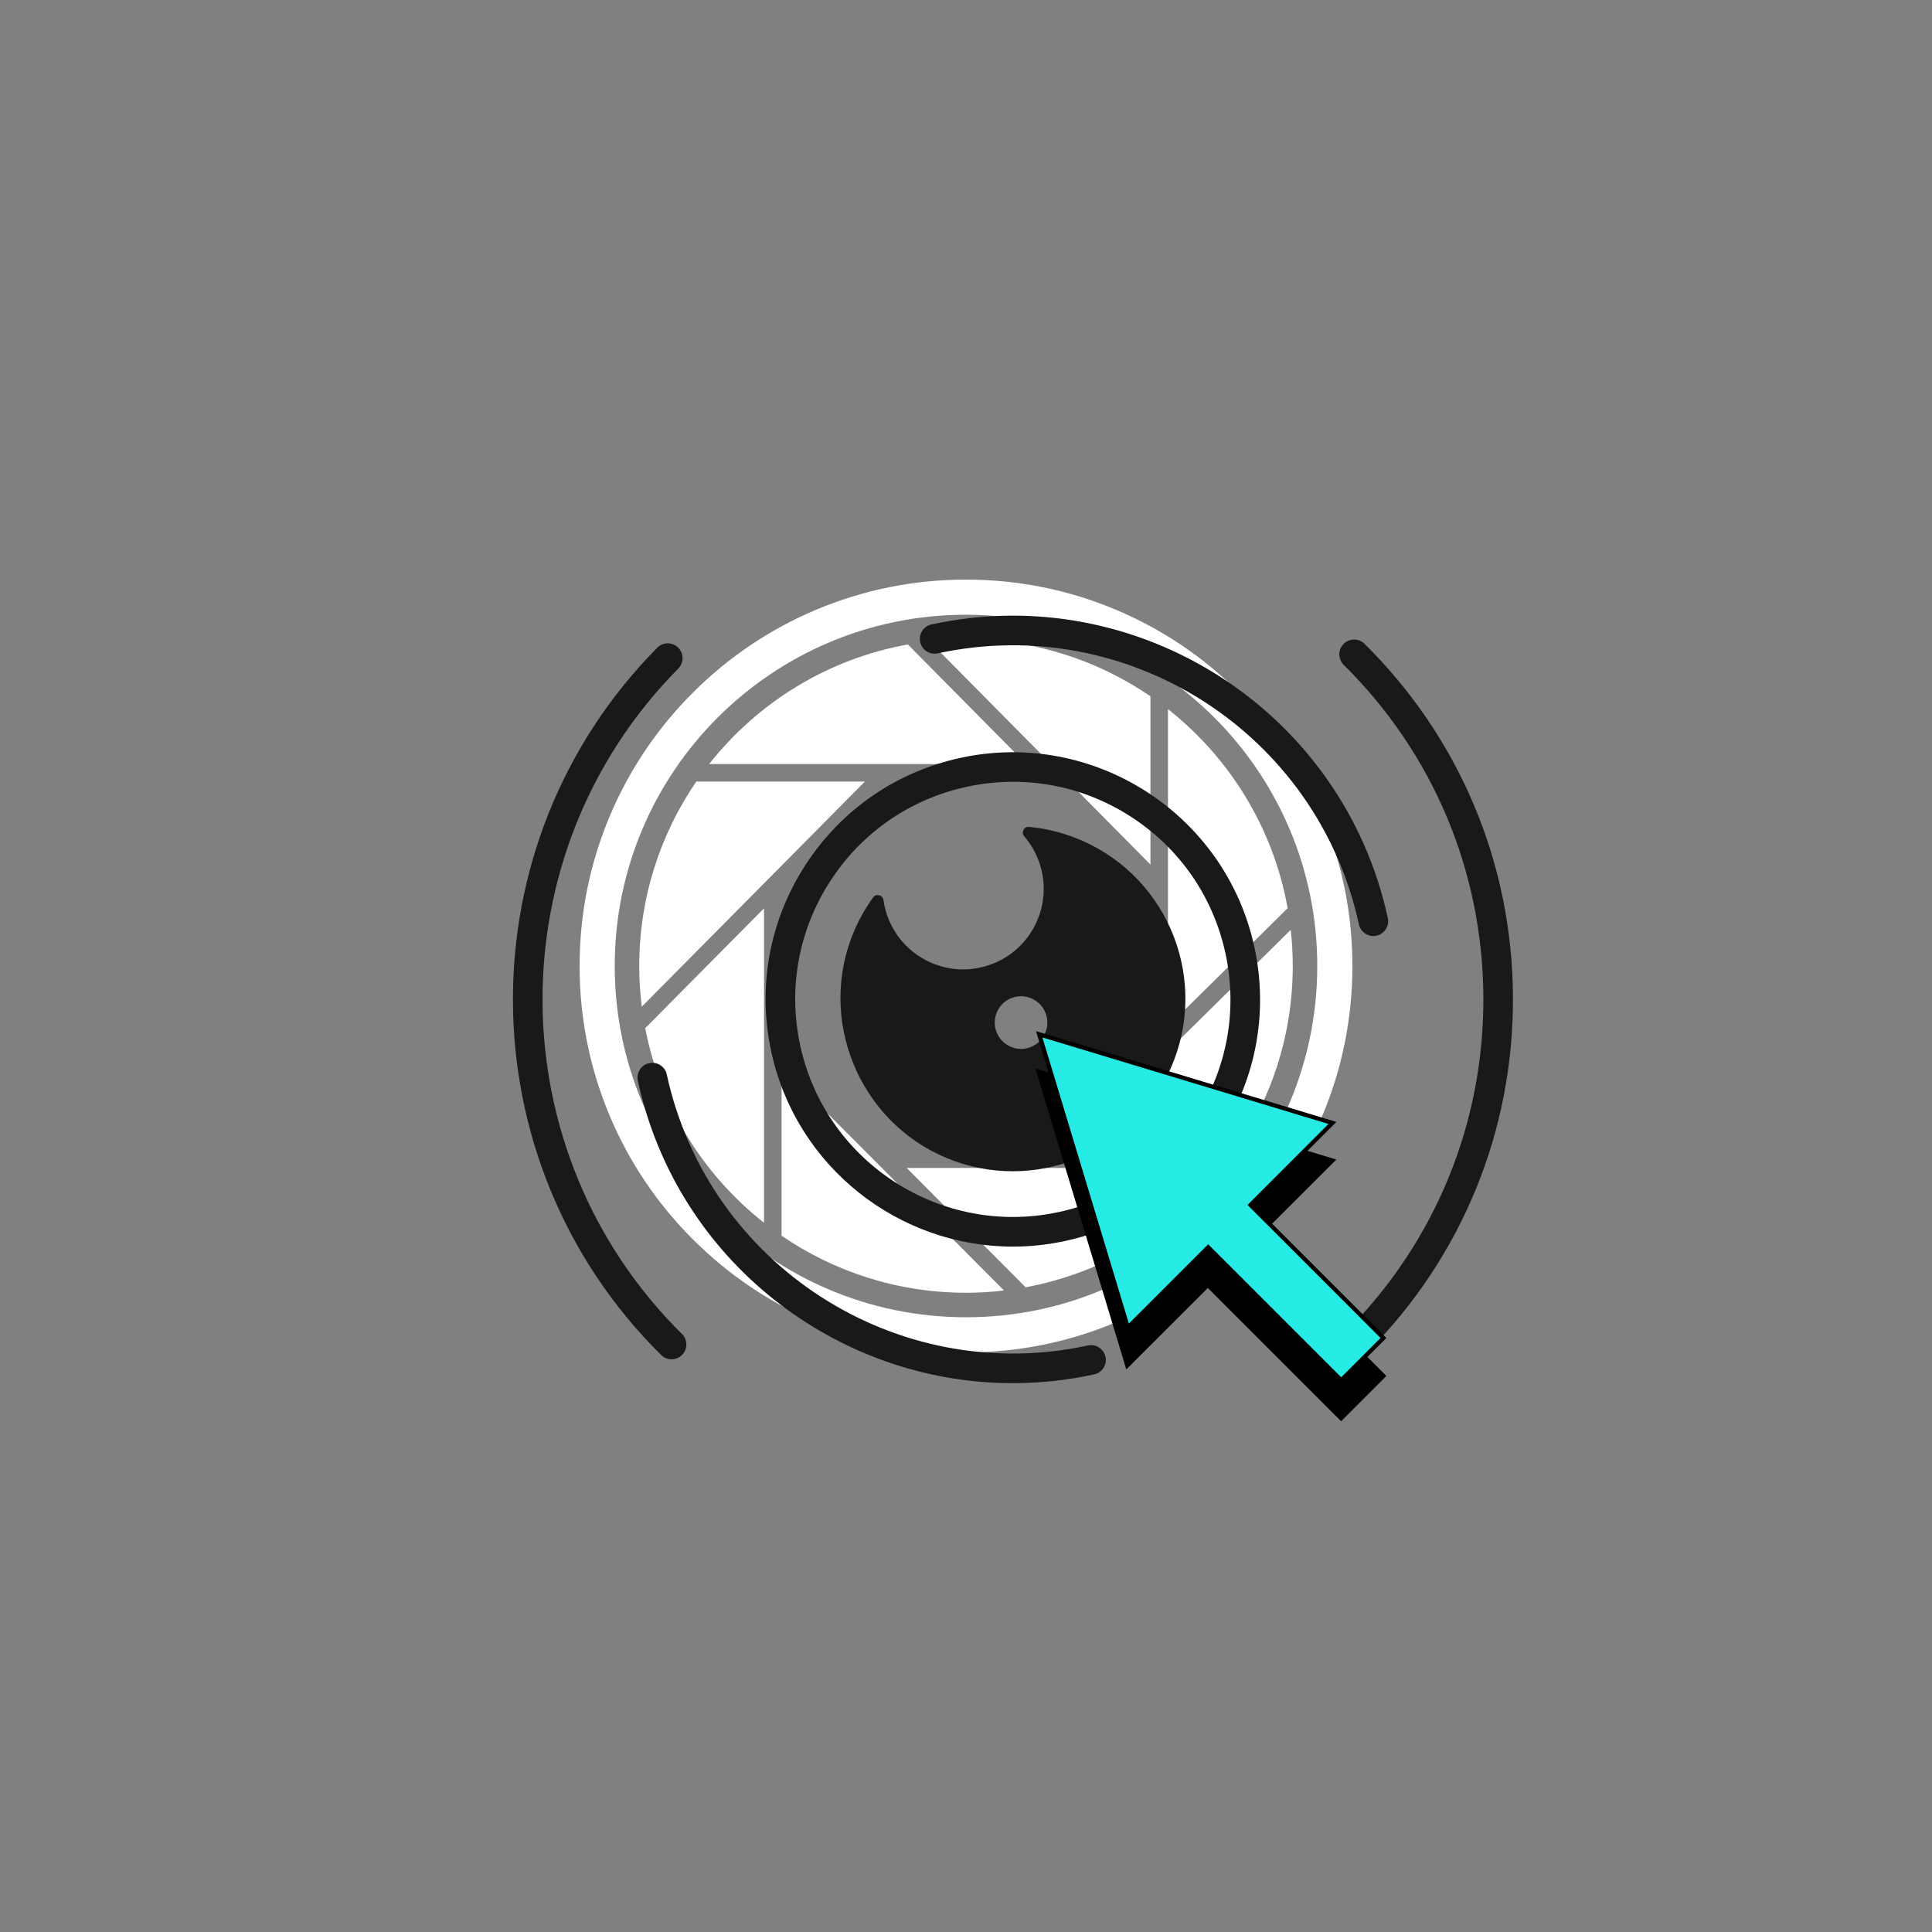 <svg version="1.0" preserveAspectRatio="xMidYMid meet" height="500" viewBox="0 0 375 375" zoomAndPan="magnify" width="500" xmlns:xlink="http://www.w3.org/1999/xlink" xmlns="http://www.w3.org/2000/svg"><rect x="0" y="0" width="375" height="375" fill="#808080" stroke="none"/><defs><clipPath id="720052a942"><path clip-rule="nonzero" d="M 112.5 112.5 L 262.5 112.5 L 262.5 262.5 L 112.5 262.5 Z M 112.5 112.5"></path></clipPath><clipPath id="dc20cc83d0"><path clip-rule="nonzero" d="M 99 119 L 293.781 119 L 293.781 269 L 99 269 Z M 99 119"></path></clipPath><clipPath id="e39416e108"><path clip-rule="nonzero" d="M 201 208 L 269 208 L 269 275.895 L 201 275.895 Z M 201 208"></path></clipPath><clipPath id="dac9b0f9fc"><path clip-rule="nonzero" d="M 200.914 207 L 269.164 207 L 269.164 275.895 L 200.914 275.895 Z M 200.914 207"></path></clipPath><clipPath id="1f46d349e2"><path clip-rule="nonzero" d="M 201 200.145 L 269 200.145 L 269 268 L 201 268 Z M 201 200.145"></path></clipPath><clipPath id="ba39c84a7d"><path clip-rule="nonzero" d="M 201 200.145 L 269.164 200.145 L 269.164 269 L 201 269 Z M 201 200.145"></path></clipPath></defs><path fill-rule="nonzero" fill-opacity="1" d="M 226.703 137.656 L 226.703 199.223 L 249.93 176.285 C 247.145 160.688 238.66 147.066 226.703 137.648 Z M 226.703 137.656" fill="#ffffff"></path><path fill-rule="nonzero" fill-opacity="1" d="M 223.297 135.148 C 213.109 128.172 200.781 124.078 187.5 124.078 C 185.105 124.078 182.738 124.219 180.418 124.477 L 223.301 167.812 L 223.301 135.141 Z M 223.297 135.148" fill="#ffffff"></path><path fill-rule="nonzero" fill-opacity="1" d="M 135.148 151.703 C 128.172 161.891 124.078 174.219 124.078 187.5 C 124.078 190.172 124.25 192.805 124.57 195.395 L 167.875 151.703 Z M 135.148 151.703" fill="#ffffff"></path><path fill-rule="nonzero" fill-opacity="1" d="M 239.852 223.297 C 246.828 213.109 250.922 200.781 250.922 187.5 C 250.922 185.129 250.789 182.785 250.531 180.484 L 207.188 223.297 Z M 239.852 223.297" fill="#ffffff"></path><path fill-rule="nonzero" fill-opacity="1" d="M 151.703 239.852 C 161.891 246.828 174.219 250.922 187.5 250.922 C 189.996 250.922 192.461 250.773 194.883 250.488 L 151.703 207.16 Z M 151.703 239.852" fill="#ffffff"></path><path fill-rule="nonzero" fill-opacity="1" d="M 176.215 125.09 C 160.645 127.887 147.051 136.363 137.648 148.297 L 199.18 148.297 Z M 176.215 125.09" fill="#ffffff"></path><path fill-rule="nonzero" fill-opacity="1" d="M 199.07 249.859 C 214.52 247.008 228.004 238.57 237.344 226.703 L 175.992 226.703 Z M 199.07 249.859" fill="#ffffff"></path><path fill-rule="nonzero" fill-opacity="1" d="M 148.297 237.344 L 148.297 176.301 L 125.234 199.566 C 128.172 214.809 136.562 228.102 148.297 237.344 Z M 148.297 237.344" fill="#ffffff"></path><g clip-path="url(#720052a942)"><path fill-rule="nonzero" fill-opacity="1" d="M 256.605 158.301 C 252.824 149.371 247.422 141.348 240.531 134.461 C 233.645 127.574 225.629 122.168 216.699 118.391 C 207.445 114.484 197.625 112.5 187.5 112.5 C 177.375 112.5 167.555 114.484 158.301 118.395 C 149.371 122.176 141.348 127.578 134.469 134.469 C 127.578 141.355 122.176 149.371 118.395 158.309 C 114.484 167.555 112.5 177.375 112.5 187.5 C 112.5 197.625 114.484 207.445 118.395 216.699 C 122.176 225.629 127.578 233.652 134.469 240.539 C 141.355 247.426 149.371 252.832 158.301 256.609 C 167.555 260.52 177.375 262.504 187.5 262.504 C 197.625 262.504 207.445 260.52 216.699 256.609 C 225.629 252.832 233.652 247.426 240.531 240.539 C 247.422 233.652 252.824 225.633 256.605 216.699 C 260.516 207.445 262.5 197.625 262.5 187.5 C 262.5 177.375 260.516 167.555 256.605 158.301 Z M 187.5 255.68 C 149.84 255.68 119.32 225.152 119.32 187.5 C 119.32 149.848 149.84 119.32 187.5 119.32 C 225.16 119.32 255.68 149.848 255.68 187.5 C 255.68 225.152 225.152 255.68 187.5 255.68 Z M 187.5 255.68" fill="#ffffff"></path></g><g clip-path="url(#dc20cc83d0)"><path fill-rule="nonzero" fill-opacity="1" d="M 263.762 179.418 C 255.727 142.379 219.059 118.785 182.023 126.816 C 180.473 127.152 178.941 126.168 178.605 124.617 C 178.27 123.066 179.254 121.539 180.805 121.199 C 220.938 112.496 260.672 138.066 269.379 178.199 C 269.711 179.75 268.73 181.281 267.18 181.617 C 266.973 181.66 266.77 181.684 266.566 181.684 C 265.242 181.684 264.051 180.762 263.762 179.418 Z M 214.578 263.355 C 214.914 264.906 213.93 266.434 212.379 266.77 C 207.082 267.922 201.789 268.473 196.578 268.473 C 162.293 268.473 131.363 244.609 123.805 209.773 C 123.469 208.223 124.453 206.691 126.004 206.355 C 127.555 206.02 129.086 207.004 129.422 208.555 C 137.453 245.594 174.121 269.188 211.16 261.156 C 212.711 260.82 214.242 261.805 214.578 263.355 Z M 293.664 193.449 C 293.809 219.379 283.844 243.812 265.613 262.25 C 265.051 262.82 264.312 263.102 263.57 263.102 C 262.84 263.102 262.109 262.828 261.551 262.27 C 260.422 261.156 260.41 259.336 261.527 258.207 C 278.68 240.863 288.055 217.875 287.922 193.48 C 287.785 169.09 278.16 146.203 260.812 129.051 C 259.684 127.934 259.676 126.113 260.793 124.988 C 261.906 123.859 263.727 123.852 264.855 124.965 C 283.289 143.199 293.523 167.523 293.664 193.449 Z M 132.367 258.922 C 133.496 260.039 133.508 261.855 132.391 262.984 C 131.828 263.555 131.09 263.836 130.348 263.836 C 129.617 263.836 128.887 263.562 128.328 263.008 C 90.27 225.367 89.93 163.781 127.57 125.723 C 128.688 124.594 130.504 124.586 131.633 125.703 C 132.762 126.816 132.77 128.637 131.656 129.766 C 96.242 165.57 96.562 223.512 132.367 258.922 Z M 202.445 201.301 C 201.277 203.098 199.027 203.973 196.949 203.438 C 193.52 202.555 191.992 198.629 193.926 195.66 C 195.094 193.863 197.344 192.988 199.422 193.523 C 202.852 194.406 204.379 198.332 202.445 201.301 Z M 227.242 207.328 C 234.691 190.402 227.008 170.641 210.074 163.188 C 206.703 161.703 203.215 160.824 199.738 160.496 C 198.738 160.402 198.156 161.574 198.809 162.332 C 203.012 167.23 203.984 174.531 200.316 180.637 C 196.637 186.766 189.074 189.609 182.262 187.438 C 176.203 185.508 172.27 180.391 171.473 174.688 C 171.332 173.695 170.062 173.371 169.477 174.18 C 168.059 176.137 166.832 178.285 165.836 180.598 C 158.5 197.625 166.613 217.641 183.73 224.766 C 200.52 231.754 219.887 224.047 227.242 207.328 Z M 232.102 216.836 C 225.996 226.32 216.566 232.863 205.539 235.25 C 182.789 240.188 160.258 225.691 155.324 202.938 C 152.934 191.914 154.98 180.621 161.082 171.133 C 167.184 161.648 176.617 155.109 187.641 152.719 C 198.664 150.328 209.957 152.375 219.441 158.477 C 228.926 164.582 235.465 174.012 237.859 185.035 C 240.25 196.059 238.203 207.352 232.102 216.836 Z M 186.422 147.102 C 173.898 149.82 163.184 157.25 156.25 168.023 C 149.316 178.801 146.992 191.633 149.707 204.152 C 154.574 226.594 174.5 241.965 196.582 241.965 C 199.938 241.965 203.348 241.609 206.762 240.867 C 219.281 238.152 230 230.723 236.934 219.945 C 243.867 209.172 246.188 196.34 243.473 183.816 C 237.867 157.965 212.273 141.496 186.422 147.102" fill="#191919"></path></g><g clip-path="url(#e39416e108)"><path fill-rule="nonzero" fill-opacity="1" d="M 218.809 265.035 L 201.578 208.016 L 258.621 225.266 L 242.945 240.918 L 242.664 241.203 L 242.945 241.488 L 268.527 267.07 L 260.305 275.289 L 234.727 249.707 L 234.441 249.426 L 234.156 249.707 Z M 218.809 265.035" fill="#000000"></path></g><g clip-path="url(#dac9b0f9fc)"><path fill-rule="nonzero" fill-opacity="1" d="M 260.305 275.859 L 260.023 275.574 L 234.441 249.992 L 218.613 265.801 L 200.969 207.402 L 259.387 225.066 L 243.23 241.203 L 269.098 267.07 Z M 234.441 248.855 L 260.305 274.723 L 267.957 267.07 L 242.094 241.203 L 257.859 225.461 L 202.191 208.625 L 219.004 264.27 Z M 234.441 248.855" fill="#000000"></path></g><g clip-path="url(#1f46d349e2)"><path fill-rule="nonzero" fill-opacity="1" d="M 218.918 257.668 L 201.711 200.754 L 258.621 217.961 L 242.992 233.594 L 242.707 233.879 L 268.527 259.699 L 260.328 267.898 L 234.508 242.078 Z M 218.918 257.668" fill="#26ebe5"></path></g><g clip-path="url(#ba39c84a7d)"><path fill-rule="nonzero" fill-opacity="1" d="M 260.328 268.469 L 260.043 268.184 L 234.508 242.645 L 218.723 258.434 L 201.098 200.145 L 259.387 217.766 L 243.273 233.879 L 269.098 259.699 Z M 234.508 241.508 L 235.074 242.078 L 260.328 267.332 L 267.957 259.699 L 242.137 233.879 L 257.859 218.16 L 202.324 201.367 L 219.113 256.902 Z M 234.508 241.508" fill="#000000"></path></g></svg>